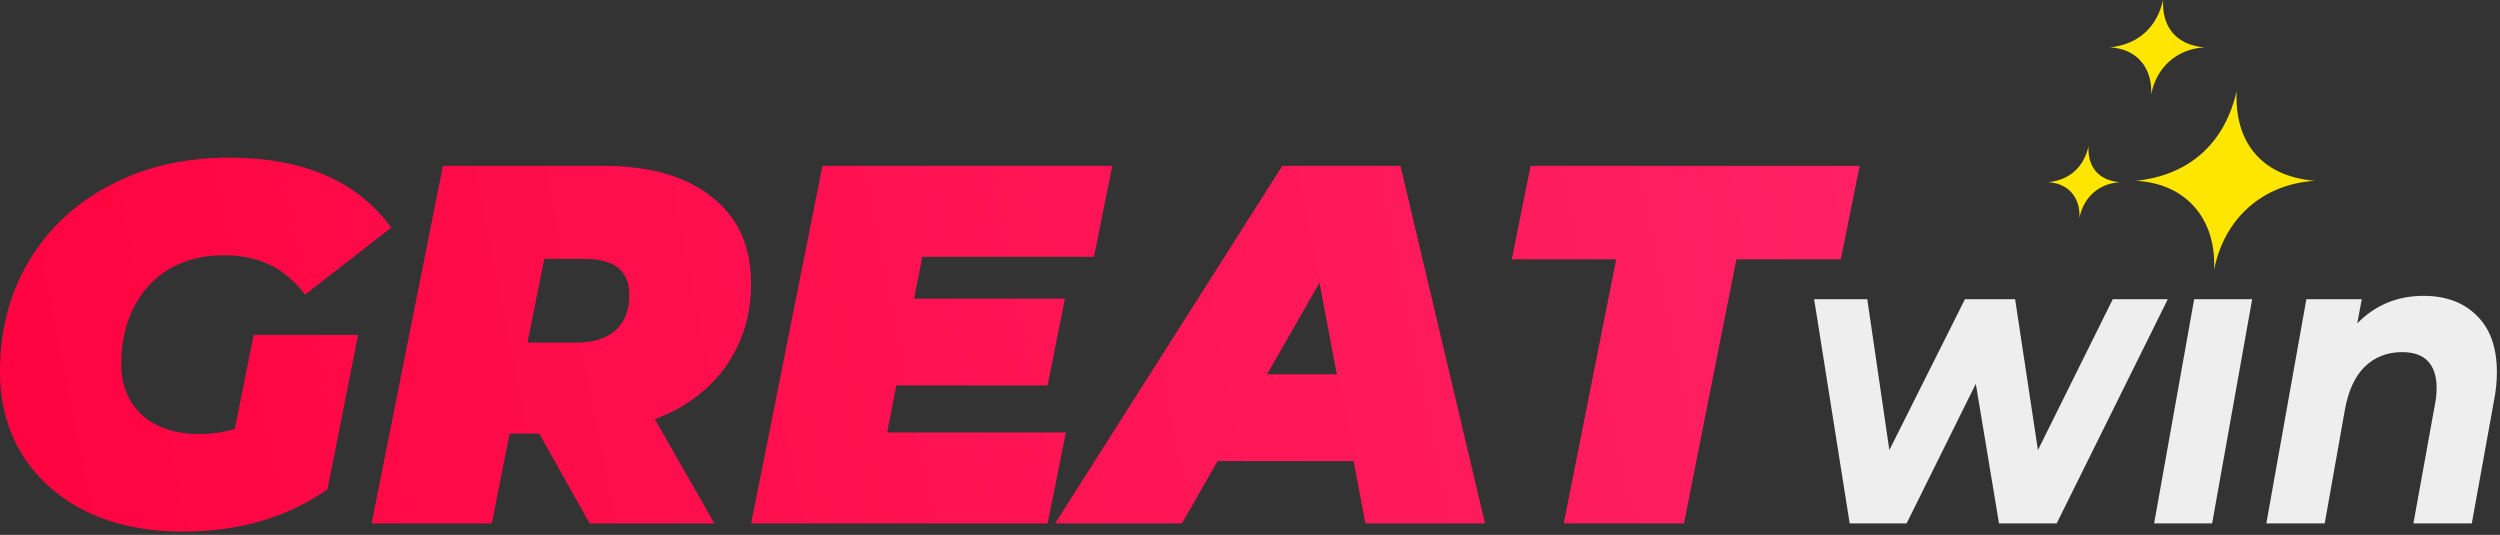 <svg width="215" height="46" viewBox="0 0 215 46" fill="none" xmlns="http://www.w3.org/2000/svg">
<rect x="0" y="0" width="215" height="46" fill="#333333" stroke="none"/>
<g clip-path="url(#clip0_321_2)">
<path d="M192.354 7.829C191.315 12.351 188.267 15.065 183.695 15.552C187.921 15.762 190.622 18.753 190.414 23.206C191.246 18.892 194.501 15.831 199.073 15.552C194.224 15.135 192.146 11.934 192.354 7.829ZM179.612 12.582C179.196 14.392 177.977 15.477 176.148 15.672C177.839 15.755 178.919 16.952 178.836 18.733C179.169 17.007 180.471 15.783 182.3 15.671C180.36 15.505 179.529 14.224 179.612 12.582ZM186.026 0C185.479 2.385 183.872 3.816 181.461 4.073C183.689 4.183 185.113 5.76 185.004 8.108C185.442 5.834 187.159 4.219 189.569 4.073C187.013 3.853 185.917 2.165 186.026 0Z" fill="#FFE600"/>
<path d="M21.814 28.803H30.794L28.166 42.069C26.531 43.24 24.647 44.148 22.516 44.792C20.413 45.407 18.15 45.715 15.726 45.715C12.601 45.715 9.841 45.145 7.446 44.002C5.081 42.831 3.242 41.206 1.927 39.126C0.642 37.047 0 34.66 0 31.965C0 28.393 0.832 25.215 2.497 22.434C4.161 19.652 6.483 17.485 9.462 15.932C12.44 14.352 15.857 13.56 19.712 13.56C26.078 13.56 30.722 15.566 33.642 19.578L26.239 25.334C25.275 24.104 24.239 23.239 23.129 22.741C22.019 22.215 20.719 21.951 19.23 21.951C17.449 21.951 15.886 22.346 14.543 23.137C13.229 23.927 12.207 25.041 11.477 26.476C10.776 27.881 10.425 29.491 10.425 31.308C10.425 33.123 11.024 34.587 12.221 35.7C13.419 36.783 15.069 37.325 17.171 37.325C18.223 37.325 19.23 37.178 20.194 36.886L21.814 28.803Z" fill="url(#paint0_linear_321_2)"/>
<path d="M64.591 24.367C64.591 27.091 63.861 29.477 62.401 31.527C60.971 33.547 58.941 35.056 56.313 36.052L61.438 45.012H50.706L46.369 37.282H43.829L42.295 45.012H31.957L38.09 14.264H51.844C55.874 14.264 58.999 15.157 61.219 16.944C63.467 18.701 64.591 21.175 64.591 24.367ZM54.122 25.377C54.122 23.298 52.837 22.259 50.268 22.259H46.808L45.361 29.463H49.611C51.041 29.463 52.151 29.111 52.94 28.408C53.728 27.676 54.122 26.666 54.122 25.378V25.377Z" fill="url(#paint1_linear_321_2)"/>
<path d="M79.316 22.083L78.615 25.685H91.581L90.091 33.152H77.081L76.293 37.194H91.669L90.092 45.013H64.598L70.73 14.264H95.655L94.078 22.084L79.316 22.083Z" fill="url(#paint2_linear_321_2)"/>
<path d="M116.409 39.654H104.714L101.647 45.012H90.74L110.277 14.264H120.439L127.711 45.012H117.417L116.409 39.654ZM114.964 32.186L113.475 24.323L108.963 32.186H114.964Z" fill="url(#paint3_linear_321_2)"/>
<path d="M138.992 22.303H130.012L131.633 14.264H159.93L158.309 22.303H149.33L144.818 45.013H134.48L138.992 22.303Z" fill="url(#paint4_linear_321_2)"/>
<path d="M186.432 25.73L176.873 45.015H171.916L169.92 33.007L163.966 45.015H159.073L156.016 25.73H160.586L162.485 38.706L168.987 25.73H173.3L175.263 38.706L181.701 25.73H186.432ZM188.698 25.73H193.687L190.243 45.015H185.254L188.698 25.73ZM208.423 25.443C210.354 25.443 211.888 26.017 213.025 27.164C214.163 28.287 214.731 29.9 214.731 32.004C214.731 32.792 214.656 33.568 214.506 34.334L212.575 45.015H207.554L209.42 34.692C209.506 34.285 209.549 33.843 209.549 33.365C209.549 32.362 209.302 31.597 208.809 31.071C208.315 30.545 207.575 30.283 206.588 30.283C205.3 30.283 204.228 30.701 203.369 31.537C202.532 32.35 201.964 33.58 201.663 35.229L199.925 45.015H194.904L198.348 25.73H203.112L202.726 27.81C204.271 26.232 206.17 25.443 208.423 25.443Z" fill="#EEEEEE"/>
</g>
<defs>
<linearGradient id="paint0_linear_321_2" x1="160" y1="13.716" x2="1.75316e-06" y2="45.715" gradientUnits="userSpaceOnUse">
<stop stop-color="#FF2164"/>
<stop offset="1" stop-color="#FF0340"/>
</linearGradient>
<linearGradient id="paint1_linear_321_2" x1="160" y1="13.716" x2="3.22489e-05" y2="45.716" gradientUnits="userSpaceOnUse">
<stop stop-color="#FF2164"/>
<stop offset="1" stop-color="#FF0340"/>
</linearGradient>
<linearGradient id="paint2_linear_321_2" x1="160.001" y1="13.716" x2="0.001" y2="45.716" gradientUnits="userSpaceOnUse">
<stop stop-color="#FF2164"/>
<stop offset="1" stop-color="#FF0340"/>
</linearGradient>
<linearGradient id="paint3_linear_321_2" x1="159.999" y1="13.716" x2="-0.001" y2="45.716" gradientUnits="userSpaceOnUse">
<stop stop-color="#FF2164"/>
<stop offset="1" stop-color="#FF0340"/>
</linearGradient>
<linearGradient id="paint4_linear_321_2" x1="160" y1="13.716" x2="-0" y2="45.716" gradientUnits="userSpaceOnUse">
<stop stop-color="#FF2164"/>
<stop offset="1" stop-color="#FF0340"/>
</linearGradient>
<clipPath id="clip0_321_2">
<rect width="215" height="46" fill="white"/>
</clipPath>
</defs>
</svg>

